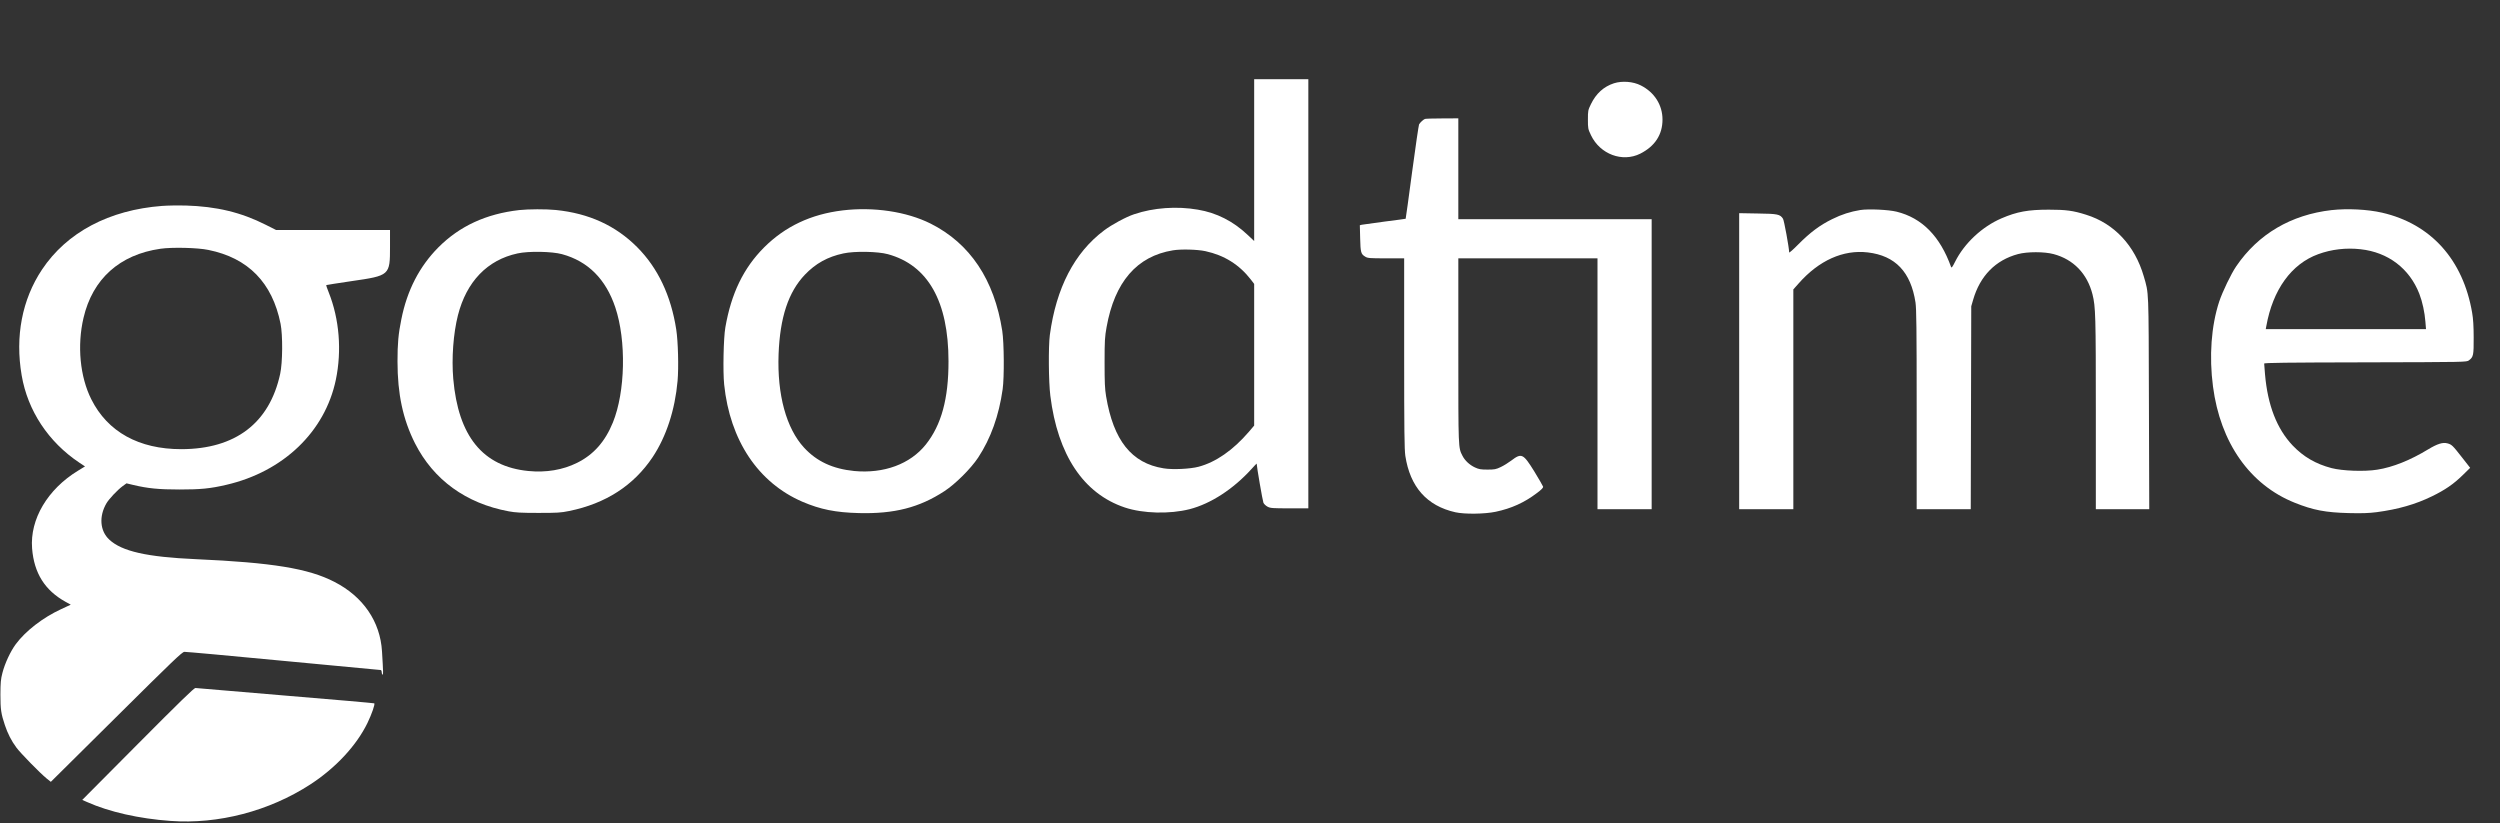 <?xml version="1.0" encoding="UTF-8" standalone="no"?>
<svg
   xmlns:dc="http://purl.org/dc/elements/1.1/"
   xmlns:cc="http://creativecommons.org/ns#"
   xmlns:rdf="http://www.w3.org/1999/02/22-rdf-syntax-ns#"
   xmlns:svg="http://www.w3.org/2000/svg"
   xmlns="http://www.w3.org/2000/svg"
   xmlns:sodipodi="http://sodipodi.sourceforge.net/DTD/sodipodi-0.dtd"
   xmlns:inkscape="http://www.inkscape.org/namespaces/inkscape"
   version="1.0"
   width="3000pt"
   height="988pt"
   viewBox="0 0 3000 988"
   preserveAspectRatio="xMidYMid meet"
   id="svg24"
   sodipodi:docname="goodtime-logo-neg-v9.svg"
   inkscape:version="1.0.2-2 (e86c870879, 2021-01-15)">
  <rect x="0" y="0" width="3000" height="988" fill="#333333" stroke="none"/>
  <defs
     id="defs28" />
  <sodipodi:namedview
     pagecolor="#ffffff"
     bordercolor="#666666"
     borderopacity="1"
     objecttolerance="10"
     gridtolerance="10"
     guidetolerance="10"
     inkscape:pageopacity="0"
     inkscape:pageshadow="2"
     inkscape:window-width="1578"
     inkscape:window-height="889"
     id="namedview26"
     showgrid="false"
     inkscape:zoom="0.26425"
     inkscape:cx="1247.0754"
     inkscape:cy="658.66667"
     inkscape:window-x="0"
     inkscape:window-y="0"
     inkscape:window-maximized="0"
     inkscape:current-layer="g22"
     inkscape:document-rotation="0" />
  <g
     transform="translate(0,988) scale(0.1,-0.1)"
     fill="#000000"
     stroke="none"
     id="g22"
     style="fill:#14315b;fill-opacity:1">
    <path
       d="M15050 7959 l0 -971 -80 75 c-173 163 -370 263 -595 301 -253 44 -534 24 -766 -55 -99 -33 -267 -124 -360 -194 -356 -267 -575 -690 -651 -1255 -18 -139 -15 -562 6 -729 88 -710 398 -1175 894 -1341 219 -73 537 -81 778 -20 253 65 525 242 743 483 33 37 61 66 61 64 0 -34 72 -450 81 -470 7 -16 30 -37 51 -48 33 -17 60 -19 263 -19 l225 0 0 2575 0 2575 -325 0 -325 0 0 -971z m-585 -1093 c226 -49 406 -161 546 -342 l39 -51 0 -850 0 -850 -63 -74 c-191 -222 -397 -365 -604 -420 -102 -27 -313 -37 -420 -19 -384 61 -602 335 -690 865 -15 89 -18 166 -18 405 0 265 3 308 24 425 97 542 363 850 796 921 97 16 292 11 390 -10z"
       id="path4"
       style="fill:#ffffff;fill-opacity:1" />
    <path
       d="M19368 8881 c-123 -40 -215 -123 -277 -251 -35 -72 -36 -79 -36 -185 0 -106 1 -113 37 -188 109 -228 377 -328 591 -221 176 89 267 228 267 409 0 175 -96 327 -260 410 -92 47 -223 57 -322 26z"
       id="path6"
       style="fill:#ffffff;fill-opacity:1" />
    <path
       d="M17100 8453 c-20 -7 -59 -44 -71 -65 -5 -10 -43 -268 -84 -574 -41 -306 -75 -558 -77 -559 -2 -1 -115 -17 -253 -34 -137 -18 -261 -35 -274 -38 l-23 -6 4 -156 c4 -170 9 -190 61 -221 29 -18 52 -20 250 -20 l217 0 0 -1137 c0 -937 3 -1155 14 -1233 57 -373 258 -600 600 -677 111 -25 353 -22 485 6 188 40 341 109 492 223 60 45 79 65 76 79 -3 10 -51 92 -106 183 -133 214 -152 223 -276 129 -33 -25 -89 -60 -125 -77 -58 -28 -75 -31 -160 -31 -82 0 -103 4 -151 26 -64 30 -120 82 -149 139 -51 100 -50 73 -50 1262 l0 1108 835 0 835 0 0 -1505 0 -1505 325 0 325 0 0 1740 0 1740 -1160 0 -1160 0 0 605 0 605 -192 -1 c-106 0 -200 -3 -208 -6z"
       id="path8"
       style="fill:#ffffff;fill-opacity:1" />
    <path
       d="M1945 7409 c-635 -48 -1143 -317 -1441 -764 -239 -359 -324 -802 -244 -1269 72 -424 321 -800 692 -1048 l68 -45 -85 -52 c-365 -223 -577 -582 -550 -931 23 -297 153 -504 402 -642 l62 -34 -116 -54 c-220 -102 -425 -261 -543 -419 -65 -88 -132 -232 -161 -346 -20 -77 -23 -115 -24 -260 0 -179 8 -230 53 -365 33 -100 79 -191 138 -270 49 -67 284 -307 366 -374 l48 -38 785 778 c686 681 789 779 817 782 18 1 552 -47 1186 -108 635 -60 1160 -110 1168 -110 8 0 14 -10 14 -24 0 -14 5 -28 10 -31 10 -6 10 18 -6 278 -21 358 -226 658 -572 835 -312 161 -745 231 -1662 272 -588 26 -888 94 -1039 235 -112 104 -125 278 -34 435 32 54 131 159 194 206 l47 34 83 -20 c174 -41 303 -54 554 -54 252 0 368 11 560 56 685 158 1185 638 1315 1261 73 351 42 728 -85 1047 -19 46 -32 86 -30 89 3 2 138 23 300 47 464 67 465 68 465 415 l0 199 -683 0 -684 0 -125 63 c-295 149 -589 220 -963 231 -88 2 -214 0 -280 -5z m555 -528 c479 -97 768 -393 867 -887 27 -138 25 -464 -5 -601 -128 -590 -537 -902 -1186 -903 -509 0 -884 207 -1080 598 -136 270 -172 644 -94 977 109 468 434 760 924 830 138 20 445 13 574 -14z"
       id="path10"
       style="fill:#ffffff;fill-opacity:1" />
    <path
       d="M6230 7359 c-396 -45 -715 -192 -970 -448 -227 -229 -375 -515 -444 -863 -36 -176 -46 -292 -46 -505 0 -392 65 -695 210 -983 222 -438 612 -721 1125 -816 80 -15 150 -19 355 -19 228 0 267 2 370 23 438 89 774 306 1002 647 164 247 268 566 299 915 14 162 6 472 -16 615 -63 408 -221 741 -470 990 -257 258 -579 405 -974 445 -118 12 -331 11 -441 -1z m514 -529 c312 -85 526 -299 640 -640 133 -398 120 -1012 -29 -1379 -94 -231 -232 -387 -430 -485 -171 -85 -371 -119 -585 -98 -546 54 -841 416 -901 1107 -21 247 1 543 56 761 103 405 353 665 716 743 131 29 413 24 533 -9z"
       id="path12"
       style="fill:#ffffff;fill-opacity:1" />
    <path
       d="M10110 7355 c-379 -46 -688 -192 -941 -444 -247 -248 -394 -551 -465 -961 -22 -128 -30 -529 -14 -684 69 -670 408 -1178 939 -1407 215 -92 398 -129 678 -136 423 -11 725 66 1026 263 132 86 317 270 405 403 152 231 249 503 294 821 20 145 17 556 -5 700 -95 613 -386 1049 -860 1287 -288 144 -684 203 -1057 158z m544 -525 c481 -131 728 -566 728 -1285 1 -448 -85 -764 -272 -999 -187 -235 -504 -352 -860 -318 -257 26 -448 114 -601 280 -214 232 -324 636 -306 1122 17 442 117 744 315 953 129 135 274 216 463 256 131 29 413 24 533 -9z"
       id="path14"
       style="fill:#ffffff;fill-opacity:1" />
    <path
       d="M22325 7360 c-121 -20 -223 -52 -340 -110 -147 -72 -264 -160 -406 -303 -60 -61 -109 -104 -109 -96 -1 56 -61 385 -74 404 -35 54 -63 60 -303 63 l-223 4 0 -1776 0 -1776 325 0 325 0 0 1318 0 1319 63 71 c244 277 535 408 831 373 330 -39 516 -235 572 -601 11 -78 14 -303 14 -1287 l0 -1193 325 0 324 0 3 1218 3 1217 23 79 c83 286 269 475 538 547 111 30 316 30 427 0 239 -64 404 -235 467 -484 37 -148 40 -248 40 -1428 l0 -1149 320 0 321 0 -4 1273 c-4 1389 0 1308 -62 1522 -107 369 -354 633 -691 738 -157 50 -244 61 -449 61 -248 0 -381 -24 -567 -104 -233 -100 -446 -299 -557 -521 -31 -62 -42 -77 -48 -63 -132 369 -349 589 -654 664 -97 24 -336 35 -434 20z"
       id="path16"
       style="fill:#ffffff;fill-opacity:1" />
    <path
       d="M27980 7359 c-488 -56 -881 -287 -1145 -674 -62 -91 -165 -305 -205 -425 -95 -291 -122 -655 -74 -1019 88 -674 443 -1179 981 -1394 222 -89 370 -117 648 -124 160 -4 240 -1 335 11 257 34 467 94 665 191 154 75 255 144 364 250 l93 91 -97 124 c-114 146 -124 156 -177 170 -54 15 -120 -6 -228 -71 -217 -132 -427 -216 -613 -245 -153 -25 -419 -15 -549 19 -190 50 -337 136 -466 271 -190 201 -300 483 -332 856 -5 63 -10 121 -10 127 0 10 259 13 1214 15 1214 3 1215 3 1243 24 54 40 58 61 57 274 0 134 -6 227 -18 295 -108 638 -494 1068 -1081 1203 -173 40 -418 52 -605 31z m348 -470 c329 -36 586 -231 704 -535 37 -95 64 -221 73 -336 l7 -88 -961 0 -962 0 7 38 c78 436 301 745 623 862 159 58 334 79 509 59z"
       id="path18"
       style="fill:#ffffff;fill-opacity:1" />
    <path
       d="M1656 954 l-669 -673 59 -26 c264 -118 623 -199 999 -226 575 -42 1184 117 1679 438 303 197 552 464 685 736 53 110 94 229 82 237 -6 3 -486 45 -1068 93 -582 49 -1067 89 -1078 91 -15 2 -191 -169 -689 -670z"
       id="path20"
       style="fill:#ffffff;fill-opacity:1" />
  </g>
</svg>

